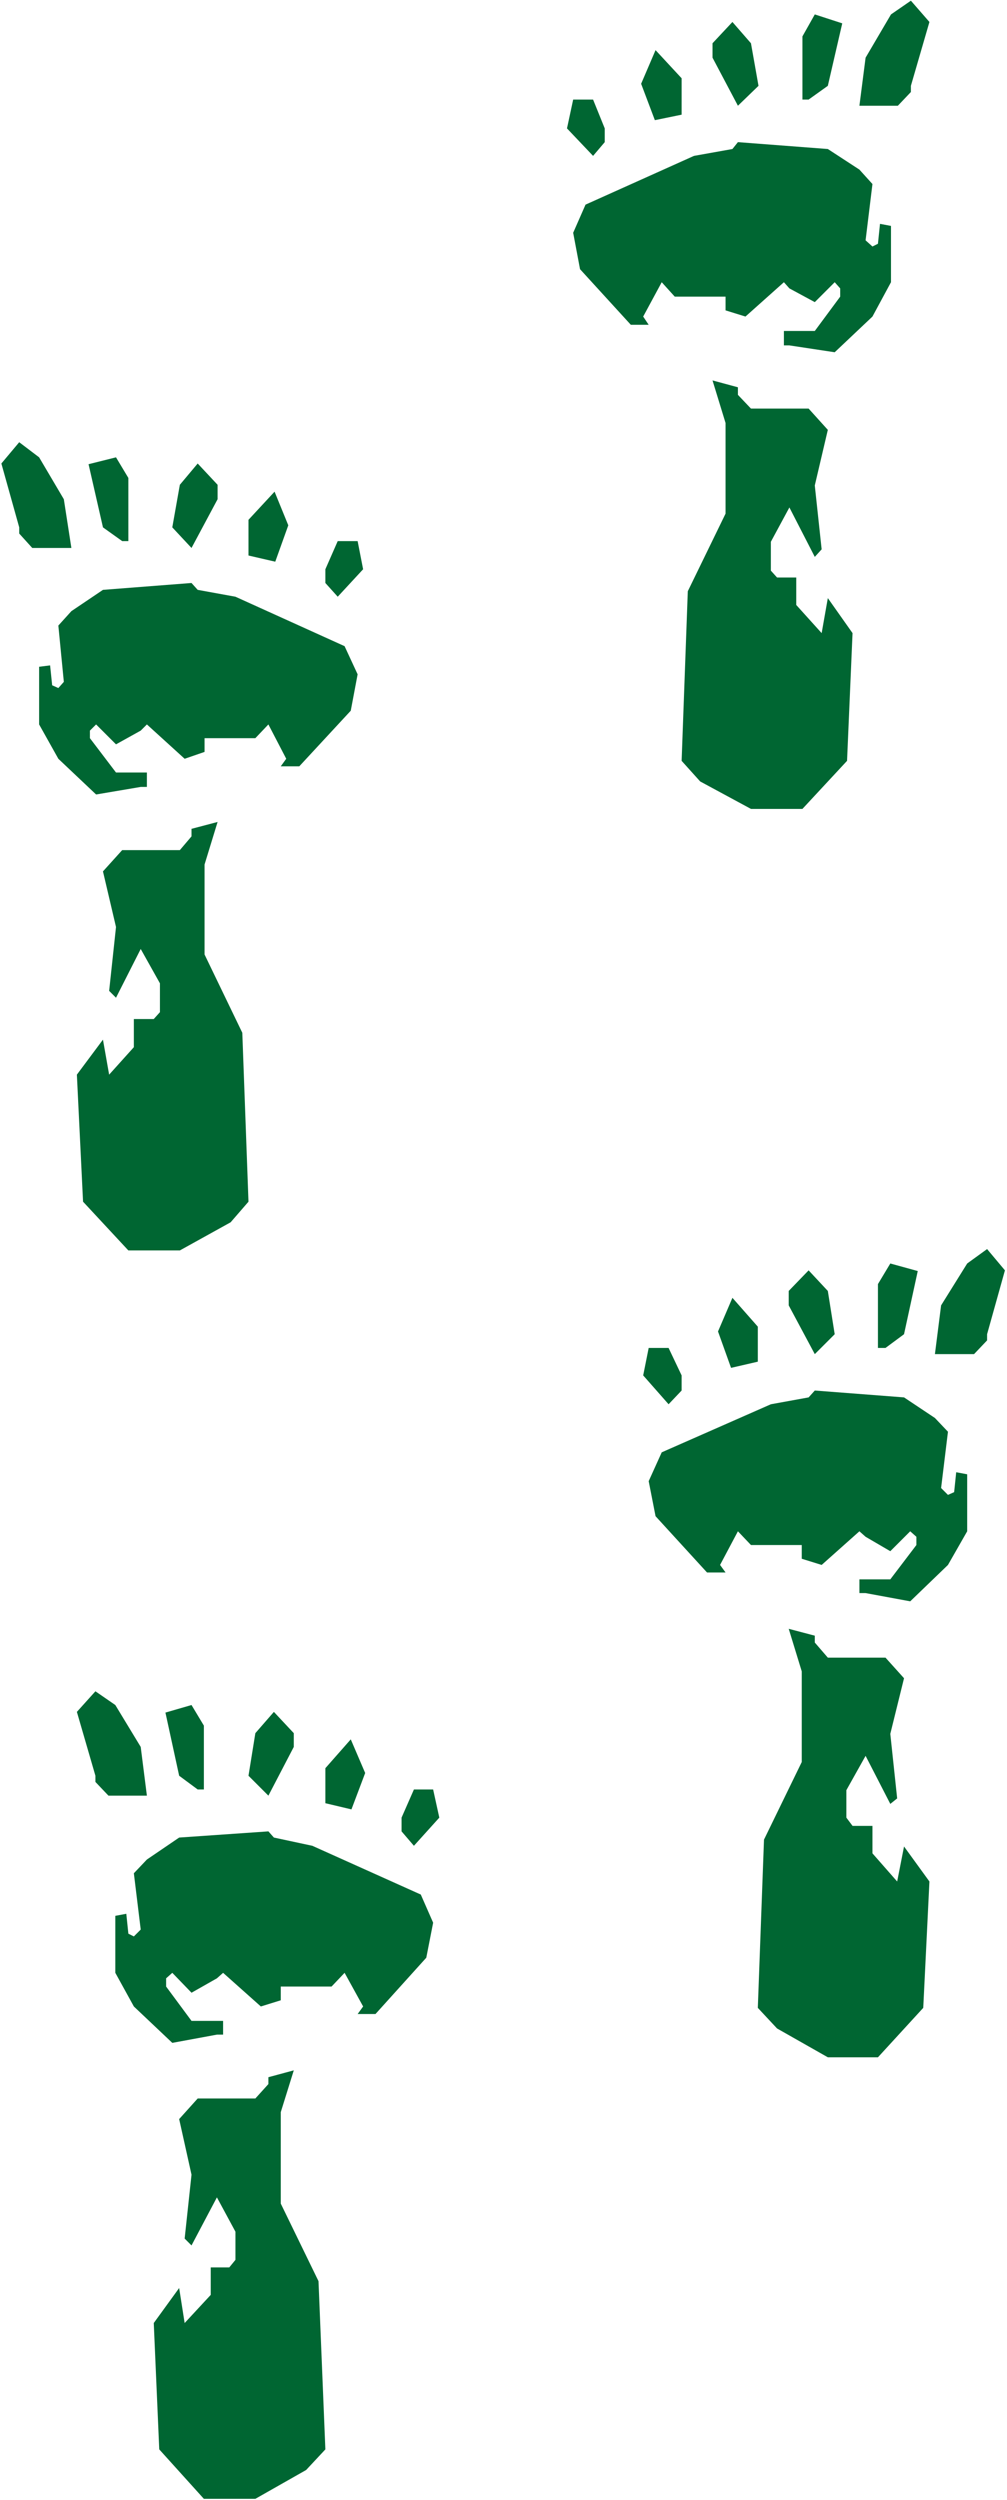 <?xml version="1.0" encoding="UTF-8" standalone="no"?>
<svg
   version="1.0"
   width="62.704mm"
   height="155.668mm"
   id="svg29"
   sodipodi:docname="Footprints 08.wmf"
   xmlns:inkscape="http://www.inkscape.org/namespaces/inkscape"
   xmlns:sodipodi="http://sodipodi.sourceforge.net/DTD/sodipodi-0.dtd"
   xmlns="http://www.w3.org/2000/svg"
   xmlns:svg="http://www.w3.org/2000/svg">
  <rect width="100%" height="100%" fill="#808080" stroke="none"/>
  <sodipodi:namedview
     id="namedview29"
     pagecolor="#ffffff"
     bordercolor="#000000"
     borderopacity="0.25"
     inkscape:showpageshadow="2"
     inkscape:pageopacity="0.0"
     inkscape:pagecheckerboard="0"
     inkscape:deskcolor="#d1d1d1"
     inkscape:document-units="mm" />
  <defs
     id="defs1">
    <pattern
       id="WMFhbasepattern"
       patternUnits="userSpaceOnUse"
       width="6"
       height="6"
       x="0"
       y="0" />
  </defs>
  <path
     style="fill:#ffffff;fill-opacity:1;fill-rule:evenodd;stroke:none"
     d="M 0,588.353 H 236.99 V 0 H 0 Z"
     id="path1" />
  <path
     style="fill:#006632;fill-opacity:1;fill-rule:evenodd;stroke:none"
     d="m 232.305,313.972 v 1.454 l -3.069,3.232 h -9.208 l 1.454,-11.473 6.139,-9.857 4.685,-3.393 4.2,5.009 z"
     id="path2" />
  <path
     style="fill:#006632;fill-opacity:1;fill-rule:evenodd;stroke:none"
     d="m 212.758,313.972 -4.362,3.232 h -1.777 v -15.028 l 2.908,-4.848 6.462,1.778 z"
     id="path3" />
  <path
     style="fill:#006632;fill-opacity:1;fill-rule:evenodd;stroke:none"
     d="m 196.442,313.972 -4.685,4.686 -6.139,-11.473 v -3.393 l 4.685,-4.848 4.523,4.848 z"
     id="path4" />
  <path
     style="fill:#006632;fill-opacity:1;fill-rule:evenodd;stroke:none"
     d="m 178.348,320.435 -6.3,1.454 -3.069,-8.564 3.392,-7.918 5.977,6.787 z"
     id="path5" />
  <path
     style="fill:#006632;fill-opacity:1;fill-rule:evenodd;stroke:none"
     d="m 160.417,323.667 v 3.555 l -3.069,3.232 -5.977,-6.787 1.292,-6.464 h 4.685 z"
     id="path6" />
  <path
     style="fill:#006632;fill-opacity:1;fill-rule:evenodd;stroke:none"
     d="m 220.028,333.686 3.069,3.232 -1.615,13.25 1.615,1.616 1.454,-0.646 0.485,-4.686 2.585,0.485 v 13.412 l -4.523,7.918 -8.885,8.564 -10.501,-1.939 h -1.454 v -3.232 h 7.27 l 6.139,-8.08 v -1.939 l -1.454,-1.293 -4.685,4.686 -5.816,-3.393 -1.454,-1.293 -8.885,7.918 -4.685,-1.454 v -3.232 h -10.339 -1.615 l -3.069,-3.232 -4.2,7.918 1.292,1.778 h -4.362 l -12.116,-13.25 -1.615,-8.241 3.069,-6.787 25.686,-11.311 8.885,-1.616 1.454,-1.616 21.001,1.616 z"
     id="path7" />
  <path
     style="fill:#006632;fill-opacity:1;fill-rule:evenodd;stroke:none"
     d="m 191.757,386.526 3.069,3.555 h 13.57 l 4.362,4.848 -3.231,13.089 1.615,15.19 -1.615,1.293 -5.816,-11.311 -4.523,8.08 v 6.464 l 1.454,1.939 h 4.685 v 6.464 l 5.816,6.625 1.615,-8.241 5.977,8.241 -1.454,29.733 -10.662,11.635 h -11.793 l -11.955,-6.787 -4.523,-4.848 1.454,-39.59 8.885,-18.26 v -21.33 l -3.069,-10.019 6.139,1.616 z"
     id="path8" />
  <path
     style="fill:#006632;fill-opacity:1;fill-rule:evenodd;stroke:none"
     d="m 214.373,20.199 v 1.454 l -3.069,3.232 h -9.047 l 1.454,-11.311 5.977,-10.18 4.685,-3.232 4.362,5.009 z"
     id="path9" />
  <path
     style="fill:#006632;fill-opacity:1;fill-rule:evenodd;stroke:none"
     d="m 194.826,20.199 -4.523,3.232 h -1.454 V 8.564 l 2.908,-5.171 6.462,2.101 z"
     id="path10" />
  <path
     style="fill:#006632;fill-opacity:1;fill-rule:evenodd;stroke:none"
     d="m 178.51,20.199 -4.846,4.686 -5.977,-11.311 v -3.393 l 4.685,-5.009 4.362,5.009 z"
     id="path11" />
  <path
     style="fill:#006632;fill-opacity:1;fill-rule:evenodd;stroke:none"
     d="m 160.417,26.986 -6.3,1.293 -3.231,-8.564 3.393,-7.918 6.139,6.625 z"
     id="path12" />
  <path
     style="fill:#006632;fill-opacity:1;fill-rule:evenodd;stroke:none"
     d="m 142.323,30.218 v 3.232 l -2.746,3.232 -6.139,-6.464 1.454,-6.787 h 4.685 z"
     id="path13" />
  <path
     style="fill:#006632;fill-opacity:1;fill-rule:evenodd;stroke:none"
     d="m 202.257,39.913 3.069,3.393 -1.615,13.25 1.615,1.454 1.292,-0.646 0.485,-4.686 2.585,0.485 V 66.414 l -4.362,8.08 -8.885,8.403 -10.662,-1.616 h -1.292 v -3.393 h 7.27 l 5.977,-8.08 V 67.868 l -1.292,-1.454 -4.685,4.686 -5.977,-3.232 -1.292,-1.454 -9.047,8.08 -4.685,-1.454 v -3.232 h -10.339 -1.615 l -3.069,-3.393 -4.362,8.08 1.292,1.939 h -4.2 l -11.955,-13.089 -1.615,-8.564 2.908,-6.625 25.524,-11.473 9.047,-1.616 1.292,-1.616 21.163,1.616 z"
     id="path14" />
  <path
     style="fill:#006632;fill-opacity:1;fill-rule:evenodd;stroke:none"
     d="m 173.663,92.915 3.069,3.232 h 13.57 l 4.523,5.009 -3.069,13.089 1.615,15.028 -1.615,1.778 -5.977,-11.635 -4.362,8.08 v 6.787 l 1.454,1.616 h 4.523 v 6.464 l 5.977,6.625 1.454,-8.241 5.816,8.241 -1.292,30.056 -10.501,11.311 H 176.733 l -11.955,-6.464 -4.362,-4.848 1.454,-39.913 8.885,-18.26 V 99.54 l -3.069,-10.019 5.977,1.616 z"
     id="path15" />
  <path
     style="fill:#006632;fill-opacity:1;fill-rule:evenodd;stroke:none"
     d="m 22.455,417.875 v 1.454 l 3.069,3.232 h 9.047 l -1.454,-11.473 -5.977,-9.857 -4.685,-3.232 -4.362,4.848 z"
     id="path16" />
  <path
     style="fill:#006632;fill-opacity:1;fill-rule:evenodd;stroke:none"
     d="m 42.164,417.875 4.362,3.232 h 1.454 v -15.028 l -2.908,-4.848 -6.139,1.778 z"
     id="path17" />
  <path
     style="fill:#006632;fill-opacity:1;fill-rule:evenodd;stroke:none"
     d="m 58.48,417.875 4.685,4.686 5.977,-11.473 v -3.232 l -4.685,-5.009 -4.362,5.009 z"
     id="path18" />
  <path
     style="fill:#006632;fill-opacity:1;fill-rule:evenodd;stroke:none"
     d="m 76.573,424.338 6.139,1.454 3.231,-8.564 -3.392,-7.918 -5.977,6.787 z"
     id="path19" />
  <path
     style="fill:#006632;fill-opacity:1;fill-rule:evenodd;stroke:none"
     d="m 94.505,427.732 v 3.232 l 2.908,3.393 5.977,-6.625 -1.454,-6.625 h -4.523 z"
     id="path20" />
  <path
     style="fill:#006632;fill-opacity:1;fill-rule:evenodd;stroke:none"
     d="m 34.571,437.589 -3.069,3.232 1.615,13.25 -1.615,1.616 -1.292,-0.646 -0.485,-4.686 -2.585,0.485 v 13.412 l 4.362,7.918 9.047,8.564 10.501,-1.939 h 1.454 v -3.232 h -7.431 l -5.977,-8.08 v -1.939 l 1.454,-1.293 4.523,4.686 5.977,-3.393 1.454,-1.293 8.885,7.918 4.685,-1.454 v -3.232 h 10.501 1.454 l 3.069,-3.232 4.362,7.918 -1.292,1.778 h 4.2 l 11.955,-13.25 1.615,-8.241 -2.908,-6.625 -25.524,-11.473 -9.047,-1.939 -1.292,-1.454 -21.001,1.454 z"
     id="path21" />
  <path
     style="fill:#006632;fill-opacity:1;fill-rule:evenodd;stroke:none"
     d="m 63.165,490.429 -3.069,3.393 H 46.526 l -4.362,4.848 2.908,13.089 -1.615,15.028 1.615,1.616 5.977,-11.311 4.362,8.08 v 6.625 l -1.454,1.778 h -4.362 v 6.464 l -6.139,6.625 -1.292,-8.241 -5.977,8.241 1.292,29.733 10.501,11.635 h 12.116 l 11.955,-6.787 4.523,-4.848 -1.615,-39.59 -8.885,-18.26 v -21.492 l 3.069,-9.857 -5.977,1.616 z"
     id="path22" />
  <path
     style="fill:#006632;fill-opacity:1;fill-rule:evenodd;stroke:none"
     d="m 4.523,124.102 v 1.454 l 3.069,3.393 h 9.208 l -1.777,-11.473 -5.816,-9.857 -4.685,-3.555 -4.2,5.009 z"
     id="path23" />
  <path
     style="fill:#006632;fill-opacity:1;fill-rule:evenodd;stroke:none"
     d="m 24.232,124.102 4.523,3.232 h 1.454 v -14.866 l -2.908,-4.848 -6.462,1.616 z"
     id="path24" />
  <path
     style="fill:#006632;fill-opacity:1;fill-rule:evenodd;stroke:none"
     d="m 40.548,124.102 4.523,4.848 6.139,-11.473 v -3.393 l -4.685,-5.009 -4.2,5.009 z"
     id="path25" />
  <path
     style="fill:#006632;fill-opacity:1;fill-rule:evenodd;stroke:none"
     d="m 58.48,130.727 6.3,1.454 3.069,-8.564 -3.231,-7.918 -6.139,6.625 z"
     id="path26" />
  <path
     style="fill:#006632;fill-opacity:1;fill-rule:evenodd;stroke:none"
     d="m 76.573,133.959 v 3.232 l 2.908,3.232 5.977,-6.464 -1.292,-6.625 h -4.685 z"
     id="path27" />
  <path
     style="fill:#006632;fill-opacity:1;fill-rule:evenodd;stroke:none"
     d="m 16.801,143.816 -3.069,3.393 1.292,13.25 -1.292,1.454 -1.454,-0.646 -0.485,-4.686 -2.585,0.323 v 13.574 l 4.523,8.08 8.885,8.403 10.501,-1.778 h 1.454 v -3.393 h -7.27 l -6.139,-8.08 v -1.778 l 1.454,-1.454 4.685,4.686 5.816,-3.232 1.454,-1.454 8.885,8.08 4.685,-1.616 v -3.232 h 10.339 1.615 l 3.069,-3.232 4.2,8.08 -1.292,1.778 h 4.362 l 12.116,-13.089 1.615,-8.564 -3.069,-6.625 -25.686,-11.635 -8.885,-1.616 -1.454,-1.616 -20.84,1.616 z"
     id="path28" />
  <path
     style="fill:#006632;fill-opacity:1;fill-rule:evenodd;stroke:none"
     d="m 45.072,196.818 -2.746,3.232 H 28.755 l -4.523,5.009 3.069,13.089 -1.615,15.028 1.615,1.616 5.816,-11.473 4.523,8.08 v 6.787 l -1.454,1.616 h -4.685 v 6.625 l -5.816,6.464 -1.454,-8.241 -6.139,8.241 1.454,29.894 10.662,11.473 H 42.325 l 11.955,-6.625 4.2,-4.848 -1.454,-39.751 -8.885,-18.421 v -21.168 l 3.069,-10.019 -6.139,1.616 z"
     id="path29" />
</svg>
